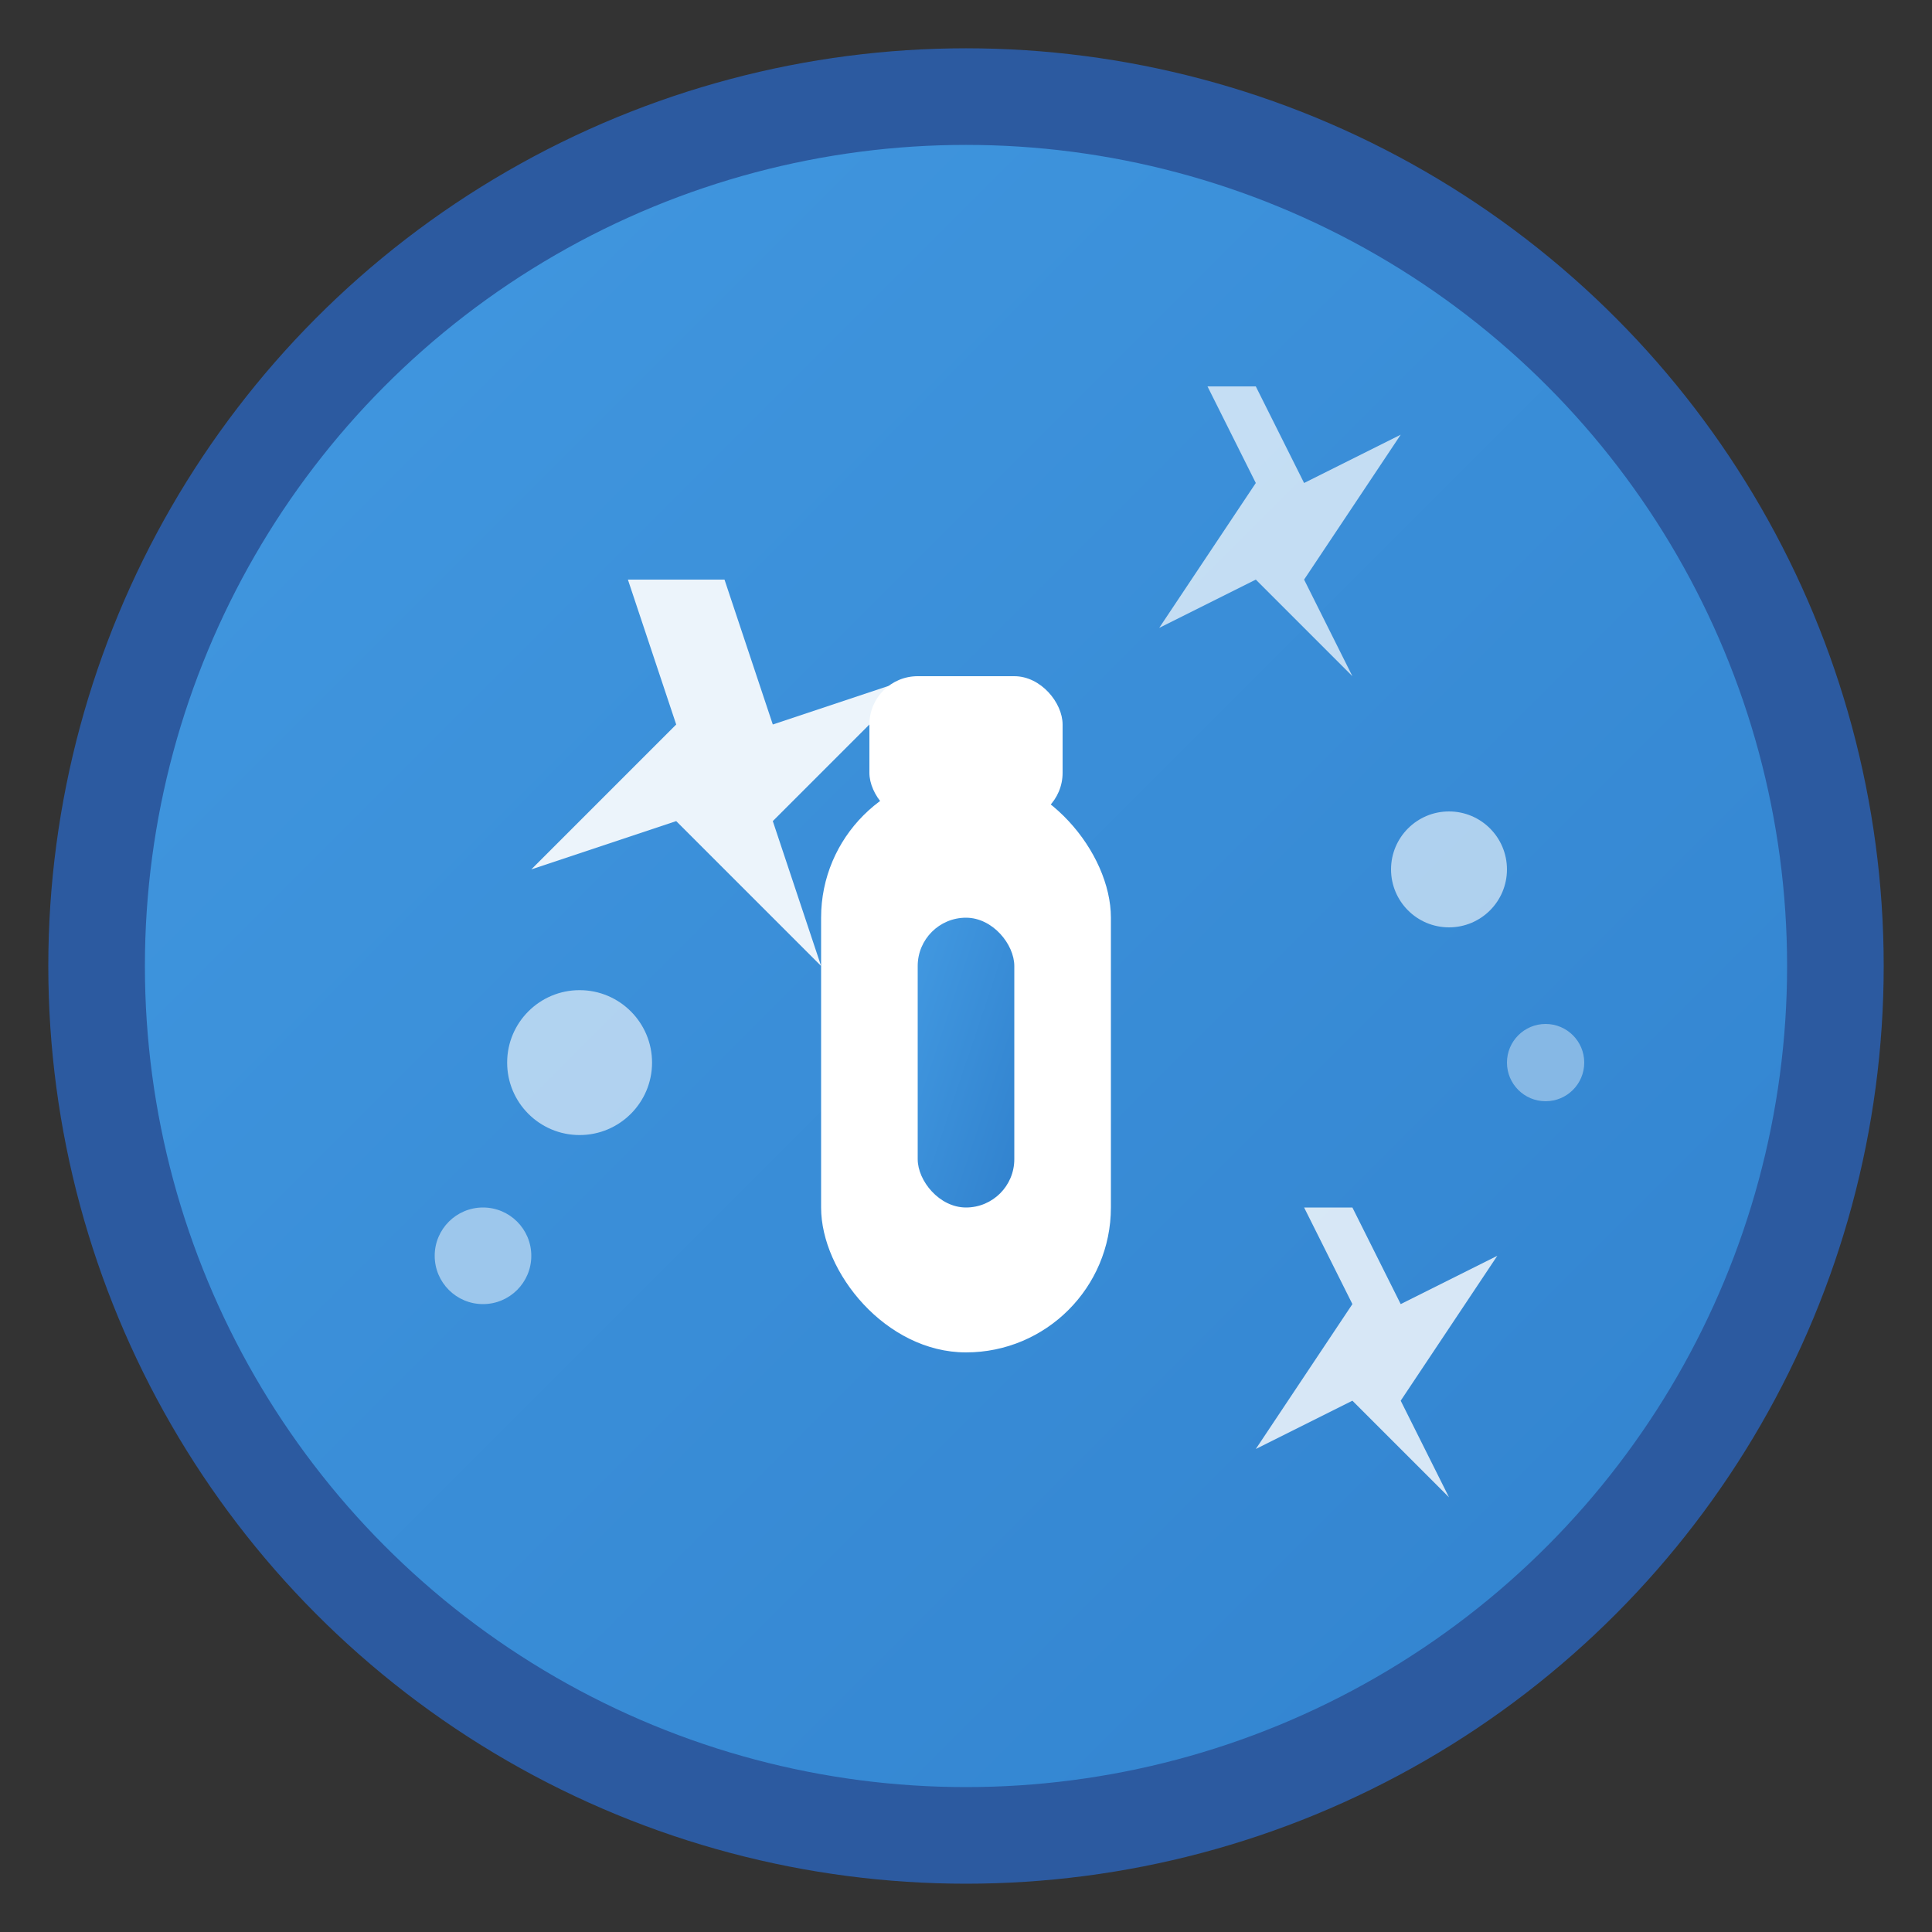 <svg width="40" height="40" viewBox="0 0 40 40" fill="none" xmlns="http://www.w3.org/2000/svg">
  <rect x="0" y="0" width="40" height="40" fill="#333333" stroke="none"/>
  <defs>
    <linearGradient id="logoGradient" x1="0%" y1="0%" x2="100%" y2="100%">
      <stop offset="0%" style="stop-color:#4299e1;stop-opacity:1" />
      <stop offset="100%" style="stop-color:#3182ce;stop-opacity:1" />
    </linearGradient>
  </defs>
  
  <!-- Main circle background -->
  <circle cx="20" cy="20" r="18" fill="url(#logoGradient)" stroke="#2c5aa0" stroke-width="2"/>
  
  <!-- Sparkle/star elements representing cleanliness -->
  <path d="M15 12 L16 15 L19 14 L16 17 L17 20 L14 17 L11 18 L14 15 L13 12 Z" fill="white" opacity="0.9"/>
  <path d="M26 8 L27 10 L29 9 L27 12 L28 14 L26 12 L24 13 L26 10 L25 8 Z" fill="white" opacity="0.7"/>
  <path d="M28 25 L29 27 L31 26 L29 29 L30 31 L28 29 L26 30 L28 27 L27 25 Z" fill="white" opacity="0.8"/>
  
  <!-- Central cleaning brush icon -->
  <rect x="17" y="16" width="6" height="12" rx="3" fill="white"/>
  <rect x="18" y="14" width="4" height="3" rx="1" fill="white"/>
  <rect x="19" y="19" width="2" height="6" rx="1" fill="url(#logoGradient)"/>
  
  <!-- Small bubbles for cleaning effect -->
  <circle cx="12" cy="22" r="1.5" fill="white" opacity="0.6"/>
  <circle cx="10" cy="26" r="1" fill="white" opacity="0.5"/>
  <circle cx="30" cy="18" r="1.2" fill="white" opacity="0.6"/>
  <circle cx="32" cy="22" r="0.8" fill="white" opacity="0.4"/>
</svg>
